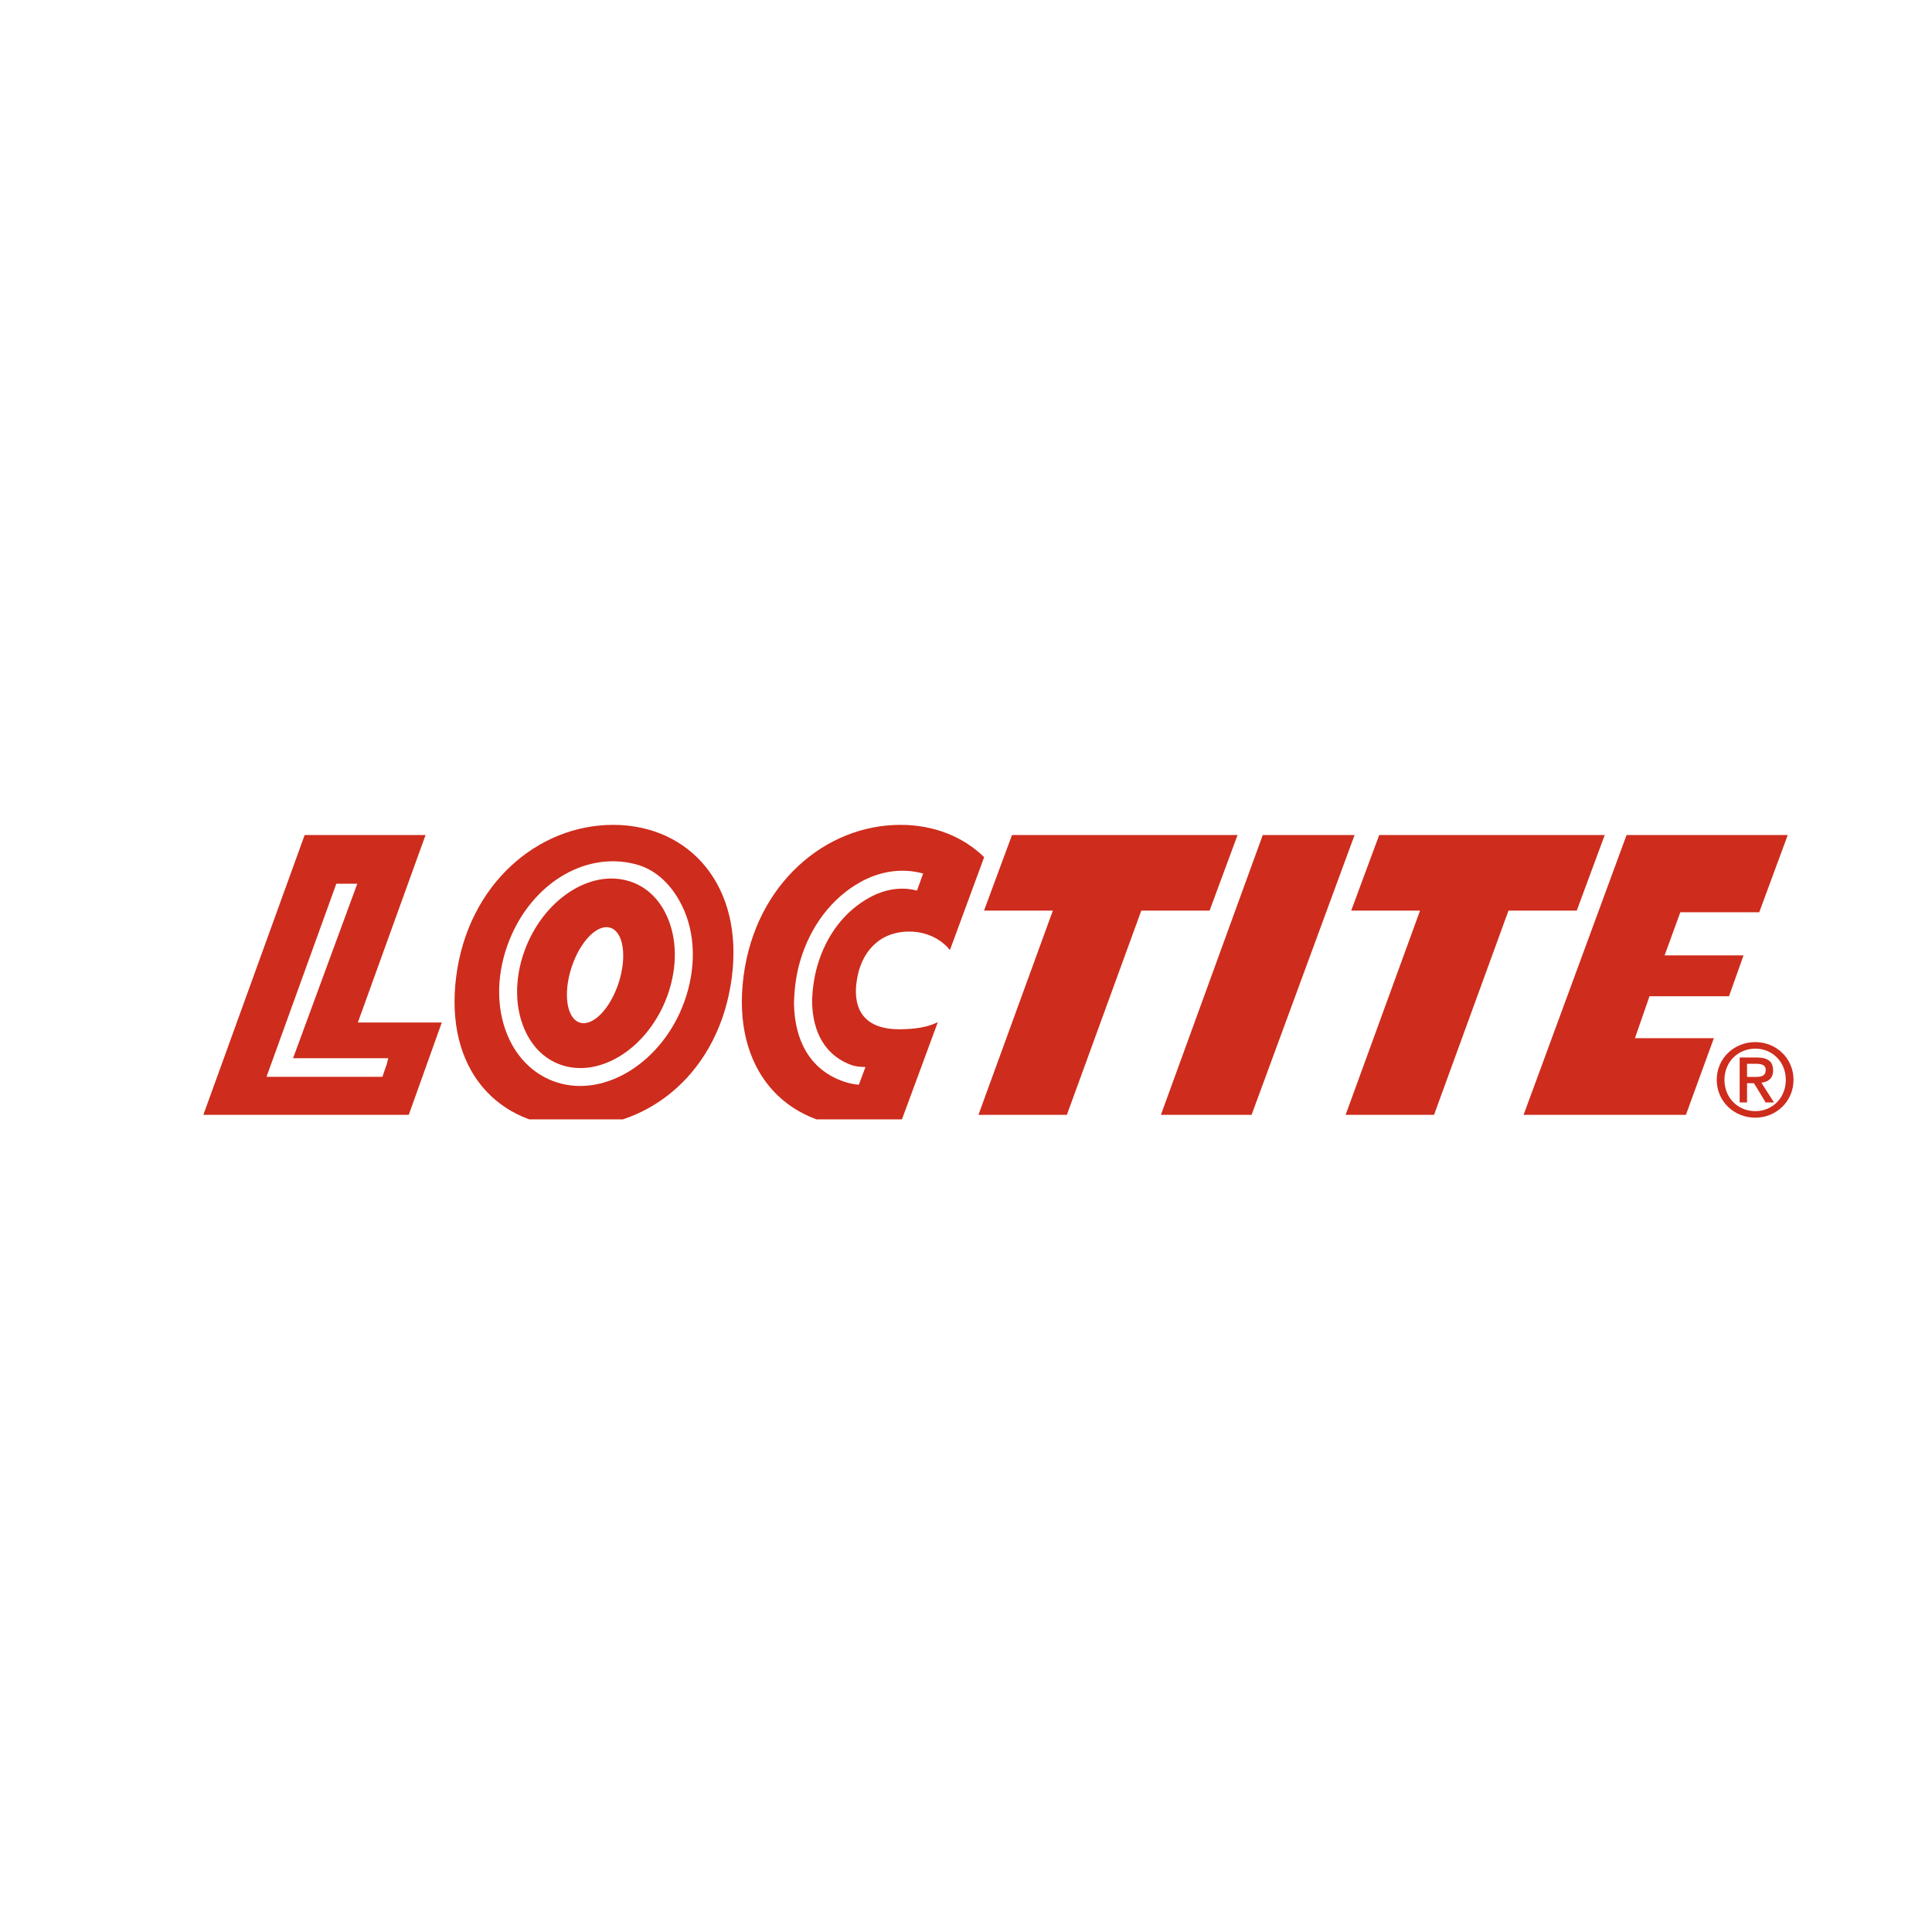 <svg xmlns="http://www.w3.org/2000/svg" xmlns:xlink="http://www.w3.org/1999/xlink" id="Layer_1" x="0px" y="0px" width="150px" height="150px" viewBox="0 0 150 150" xml:space="preserve"><polyline fill="#CE2C1C" points="96.084,64.83 93.913,70.698 88.61,70.698 82.831,86.557 75.966,86.557 81.744,70.698 76.4,70.698  78.572,64.83 "></polyline><polyline fill="#CE2C1C" points="98.041,64.83 105.169,64.83 97.172,86.557 90.132,86.557 "></polyline><polyline fill="#CE2C1C" points="124.591,64.83 122.419,70.698 117.119,70.698 111.338,86.557 104.473,86.557 110.253,70.698  104.907,70.698 107.081,64.83 "></polyline><polyline fill="#CE2C1C" points="126.287,64.83 118.291,86.557 130.893,86.557 133.064,80.604 126.937,80.604 128.067,77.346  134.239,77.346 135.368,74.174 129.24,74.174 130.459,70.828 136.586,70.828 138.801,64.83 "></polyline><path fill="#CE2C1C" d="M27.782,79.388l5.258-14.558h-9.386l-7.866,21.727h15.948l2.564-7.169 M30.025,82.629l-0.335,0.974h-8.999 l5.421-14.991h1.628l-4.986,13.547h7.389L30.025,82.629z"></path><g>	<defs>		<rect id="SVGID_1_" x="15.792" y="64.041" width="123.457" height="22.868"></rect>	</defs>	<clipPath id="SVGID_2_">		<use xlink:href="#SVGID_1_"></use>	</clipPath>	<path clip-path="url(#SVGID_2_)" fill="#CE2C1C" d="M48.876,68.422c-3.071-0.973-6.729,1.457-8.159,5.417  c-0.804,2.235-0.758,4.553,0.136,6.354c0.622,1.261,1.594,2.13,2.812,2.518c3.07,0.971,6.729-1.459,8.156-5.416  c0.807-2.24,0.758-4.556-0.132-6.356C51.066,69.676,50.093,68.806,48.876,68.422 M48.032,76.307  c-0.661,2.033-2.016,3.416-3.026,3.085c-1.012-0.329-1.296-2.242-0.635-4.275c0.66-2.031,2.015-3.415,3.026-3.083  C48.408,72.362,48.691,74.275,48.032,76.307 M47.655,64.042c-5.875-0.03-11.3,4.59-12.23,11.737  c-0.953,7.3,3.275,11.696,9.173,11.727c5.901,0.029,11.268-4.319,12.219-11.618C57.747,68.741,53.529,64.072,47.655,64.042   M53.133,77.766c-1.676,4.655-6.114,7.47-9.889,6.273c-1.565-0.495-2.859-1.64-3.644-3.228c-1.058-2.14-1.128-4.855-0.193-7.448  c1.679-4.655,5.953-7.331,9.969-6.258c1.586,0.424,2.792,1.626,3.574,3.213C54.009,72.459,54.068,75.174,53.133,77.766"></path>	<path clip-path="url(#SVGID_2_)" fill="#CE2C1C" d="M71.196,69.145c-1.196-0.316-2.479-0.13-3.713,0.554  c-1.878,1.04-3.335,2.881-4.03,5.308c-0.233,0.807-0.371,1.774-0.403,2.587c-0.01,2.703,1.159,4.438,3.115,5.119  c0.318,0.092,0.695,0.127,1.03,0.131l-0.516,1.375c-0.32-0.032-0.603-0.078-0.911-0.167c-2.567-0.758-4.055-2.866-4.125-6.129  l0.017-0.441c0.042-0.907,0.183-1.899,0.441-2.795c0.796-2.78,2.504-4.988,4.703-6.206c1.581-0.879,3.292-1.095,4.866-0.662   M72.791,79.371c-0.868,0.42-1.855,0.522-2.806,0.54c-3.323,0.069-3.738-2.047-3.464-3.785c0.32-2.219,1.773-3.8,4.062-3.799  c1.288,0.001,2.4,0.523,3.127,1.38l0.041,0.058l2.659-7.216c-1.641-1.597-3.886-2.495-6.449-2.507  c-5.873-0.029-11.301,4.593-12.229,11.737c-0.953,7.3,3.273,11.698,9.173,11.727c1.041,0.005,2.061-0.133,3.046-0.391l2.862-7.758  L72.791,79.371z"></path></g><path fill="#CE2C1C" d="M133.886,83.839c0-1.392,1.055-2.423,2.396-2.423c1.323,0,2.368,1.031,2.368,2.423 c0,1.403-1.045,2.431-2.368,2.431C134.94,86.27,133.886,85.242,133.886,83.839 M136.281,86.776c1.602,0,2.967-1.239,2.967-2.938 c0-1.693-1.365-2.931-2.967-2.931c-1.622,0-2.993,1.237-2.993,2.931C133.288,85.537,134.659,86.776,136.281,86.776 M135.64,85.591 h-0.572v-3.487h1.322c0.844,0,1.273,0.296,1.273,1.002c0,0.632-0.389,0.893-0.91,0.953l0.978,1.532h-0.649L136.18,84.1h-0.54V85.591 z M136.281,83.612c0.431,0,0.809-0.044,0.809-0.549c0-0.422-0.412-0.471-0.758-0.471h-0.692v1.02H136.281z"></path></svg>